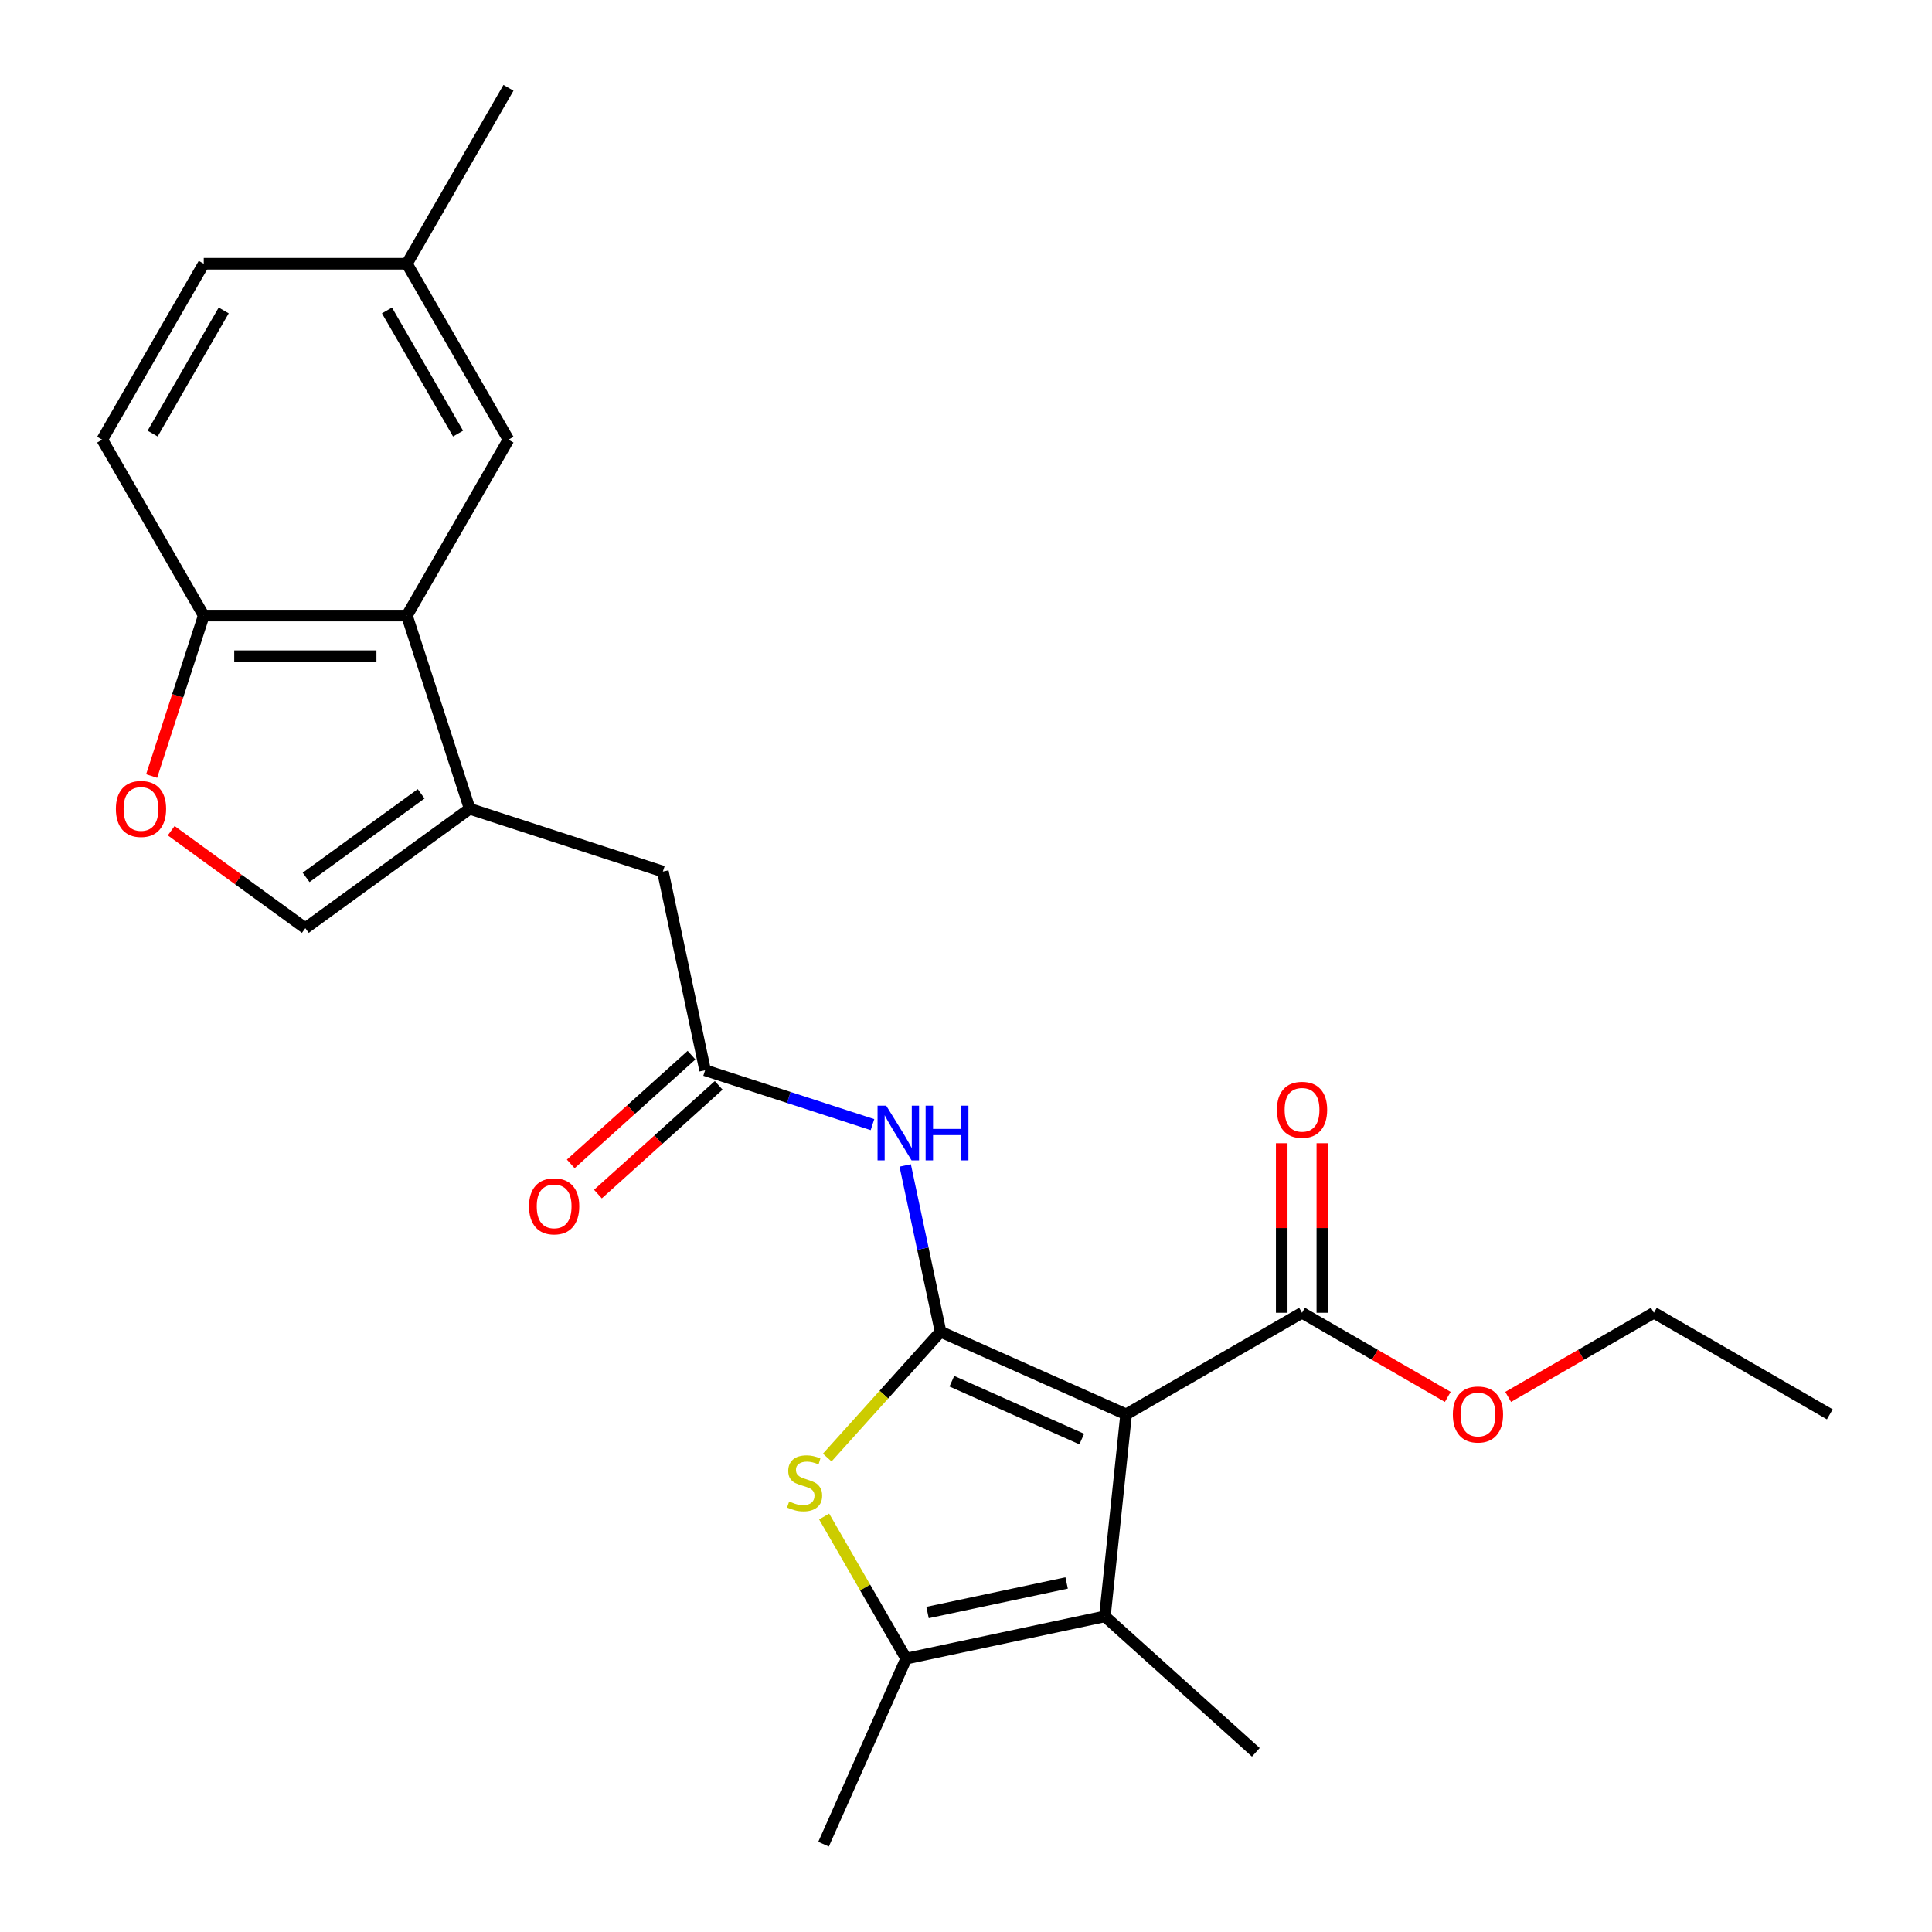 <?xml version='1.0' encoding='iso-8859-1'?>
<svg version='1.1' baseProfile='full'
              xmlns='http://www.w3.org/2000/svg'
                      xmlns:rdkit='http://www.rdkit.org/xml'
                      xmlns:xlink='http://www.w3.org/1999/xlink'
                  xml:space='preserve'
width='1000px' height='1000px' viewBox='0 0 1000 1000'>
<!-- END OF HEADER -->
<rect style='opacity:1.0;fill:#FFFFFF;stroke:none' width='1000' height='1000' x='0' y='0'> </rect>
<path class='bond-0' d='M 486.821,689.298 L 582.874,732.064' style='fill:none;fill-rule:evenodd;stroke:#000000;stroke-width:6px;stroke-linecap:butt;stroke-linejoin:miter;stroke-opacity:1' />
<path class='bond-0' d='M 492.675,714.923 L 559.913,744.859' style='fill:none;fill-rule:evenodd;stroke:#000000;stroke-width:6px;stroke-linecap:butt;stroke-linejoin:miter;stroke-opacity:1' />
<path class='bond-1' d='M 486.821,689.298 L 457.497,721.864' style='fill:none;fill-rule:evenodd;stroke:#000000;stroke-width:6px;stroke-linecap:butt;stroke-linejoin:miter;stroke-opacity:1' />
<path class='bond-1' d='M 457.497,721.864 L 428.174,754.431' style='fill:none;fill-rule:evenodd;stroke:#CCCC00;stroke-width:6px;stroke-linecap:butt;stroke-linejoin:miter;stroke-opacity:1' />
<path class='bond-5' d='M 486.821,689.298 L 477.675,646.269' style='fill:none;fill-rule:evenodd;stroke:#000000;stroke-width:6px;stroke-linecap:butt;stroke-linejoin:miter;stroke-opacity:1' />
<path class='bond-5' d='M 477.675,646.269 L 468.528,603.24' style='fill:none;fill-rule:evenodd;stroke:#0000FF;stroke-width:6px;stroke-linecap:butt;stroke-linejoin:miter;stroke-opacity:1' />
<path class='bond-2' d='M 582.874,732.064 L 571.884,836.631' style='fill:none;fill-rule:evenodd;stroke:#000000;stroke-width:6px;stroke-linecap:butt;stroke-linejoin:miter;stroke-opacity:1' />
<path class='bond-7' d='M 582.874,732.064 L 673.931,679.492' style='fill:none;fill-rule:evenodd;stroke:#000000;stroke-width:6px;stroke-linecap:butt;stroke-linejoin:miter;stroke-opacity:1' />
<path class='bond-3' d='M 426.574,784.943 L 447.806,821.718' style='fill:none;fill-rule:evenodd;stroke:#CCCC00;stroke-width:6px;stroke-linecap:butt;stroke-linejoin:miter;stroke-opacity:1' />
<path class='bond-3' d='M 447.806,821.718 L 469.038,858.492' style='fill:none;fill-rule:evenodd;stroke:#000000;stroke-width:6px;stroke-linecap:butt;stroke-linejoin:miter;stroke-opacity:1' />
<path class='bond-19' d='M 571.884,836.631 L 650.021,906.986' style='fill:none;fill-rule:evenodd;stroke:#000000;stroke-width:6px;stroke-linecap:butt;stroke-linejoin:miter;stroke-opacity:1' />
<path class='bond-25' d='M 571.884,836.631 L 469.038,858.492' style='fill:none;fill-rule:evenodd;stroke:#000000;stroke-width:6px;stroke-linecap:butt;stroke-linejoin:miter;stroke-opacity:1' />
<path class='bond-25' d='M 552.085,819.341 L 480.092,834.644' style='fill:none;fill-rule:evenodd;stroke:#000000;stroke-width:6px;stroke-linecap:butt;stroke-linejoin:miter;stroke-opacity:1' />
<path class='bond-21' d='M 469.038,858.492 L 426.272,954.545' style='fill:none;fill-rule:evenodd;stroke:#000000;stroke-width:6px;stroke-linecap:butt;stroke-linejoin:miter;stroke-opacity:1' />
<path class='bond-4' d='M 243.104,418.623 L 343.102,451.115' style='fill:none;fill-rule:evenodd;stroke:#000000;stroke-width:6px;stroke-linecap:butt;stroke-linejoin:miter;stroke-opacity:1' />
<path class='bond-6' d='M 243.104,418.623 L 210.613,318.626' style='fill:none;fill-rule:evenodd;stroke:#000000;stroke-width:6px;stroke-linecap:butt;stroke-linejoin:miter;stroke-opacity:1' />
<path class='bond-8' d='M 243.104,418.623 L 158.041,480.425' style='fill:none;fill-rule:evenodd;stroke:#000000;stroke-width:6px;stroke-linecap:butt;stroke-linejoin:miter;stroke-opacity:1' />
<path class='bond-8' d='M 217.984,410.881 L 158.44,454.142' style='fill:none;fill-rule:evenodd;stroke:#000000;stroke-width:6px;stroke-linecap:butt;stroke-linejoin:miter;stroke-opacity:1' />
<path class='bond-9' d='M 451.591,582.108 L 408.277,568.034' style='fill:none;fill-rule:evenodd;stroke:#0000FF;stroke-width:6px;stroke-linecap:butt;stroke-linejoin:miter;stroke-opacity:1' />
<path class='bond-9' d='M 408.277,568.034 L 364.962,553.961' style='fill:none;fill-rule:evenodd;stroke:#000000;stroke-width:6px;stroke-linecap:butt;stroke-linejoin:miter;stroke-opacity:1' />
<path class='bond-11' d='M 210.613,318.626 L 105.469,318.626' style='fill:none;fill-rule:evenodd;stroke:#000000;stroke-width:6px;stroke-linecap:butt;stroke-linejoin:miter;stroke-opacity:1' />
<path class='bond-11' d='M 194.841,339.655 L 121.241,339.655' style='fill:none;fill-rule:evenodd;stroke:#000000;stroke-width:6px;stroke-linecap:butt;stroke-linejoin:miter;stroke-opacity:1' />
<path class='bond-13' d='M 210.613,318.626 L 263.185,227.569' style='fill:none;fill-rule:evenodd;stroke:#000000;stroke-width:6px;stroke-linecap:butt;stroke-linejoin:miter;stroke-opacity:1' />
<path class='bond-14' d='M 684.446,679.492 L 684.446,635.614' style='fill:none;fill-rule:evenodd;stroke:#000000;stroke-width:6px;stroke-linecap:butt;stroke-linejoin:miter;stroke-opacity:1' />
<path class='bond-14' d='M 684.446,635.614 L 684.446,591.737' style='fill:none;fill-rule:evenodd;stroke:#FF0000;stroke-width:6px;stroke-linecap:butt;stroke-linejoin:miter;stroke-opacity:1' />
<path class='bond-14' d='M 663.417,679.492 L 663.417,635.614' style='fill:none;fill-rule:evenodd;stroke:#000000;stroke-width:6px;stroke-linecap:butt;stroke-linejoin:miter;stroke-opacity:1' />
<path class='bond-14' d='M 663.417,635.614 L 663.417,591.737' style='fill:none;fill-rule:evenodd;stroke:#FF0000;stroke-width:6px;stroke-linecap:butt;stroke-linejoin:miter;stroke-opacity:1' />
<path class='bond-17' d='M 673.931,679.492 L 711.645,701.266' style='fill:none;fill-rule:evenodd;stroke:#000000;stroke-width:6px;stroke-linecap:butt;stroke-linejoin:miter;stroke-opacity:1' />
<path class='bond-17' d='M 711.645,701.266 L 749.36,723.04' style='fill:none;fill-rule:evenodd;stroke:#FF0000;stroke-width:6px;stroke-linecap:butt;stroke-linejoin:miter;stroke-opacity:1' />
<path class='bond-10' d='M 158.041,480.425 L 123.324,455.202' style='fill:none;fill-rule:evenodd;stroke:#000000;stroke-width:6px;stroke-linecap:butt;stroke-linejoin:miter;stroke-opacity:1' />
<path class='bond-10' d='M 123.324,455.202 L 88.607,429.978' style='fill:none;fill-rule:evenodd;stroke:#FF0000;stroke-width:6px;stroke-linecap:butt;stroke-linejoin:miter;stroke-opacity:1' />
<path class='bond-12' d='M 364.962,553.961 L 343.102,451.115' style='fill:none;fill-rule:evenodd;stroke:#000000;stroke-width:6px;stroke-linecap:butt;stroke-linejoin:miter;stroke-opacity:1' />
<path class='bond-15' d='M 357.927,546.147 L 326.673,574.288' style='fill:none;fill-rule:evenodd;stroke:#000000;stroke-width:6px;stroke-linecap:butt;stroke-linejoin:miter;stroke-opacity:1' />
<path class='bond-15' d='M 326.673,574.288 L 295.419,602.43' style='fill:none;fill-rule:evenodd;stroke:#FF0000;stroke-width:6px;stroke-linecap:butt;stroke-linejoin:miter;stroke-opacity:1' />
<path class='bond-15' d='M 371.998,561.774 L 340.744,589.916' style='fill:none;fill-rule:evenodd;stroke:#000000;stroke-width:6px;stroke-linecap:butt;stroke-linejoin:miter;stroke-opacity:1' />
<path class='bond-15' d='M 340.744,589.916 L 309.489,618.057' style='fill:none;fill-rule:evenodd;stroke:#FF0000;stroke-width:6px;stroke-linecap:butt;stroke-linejoin:miter;stroke-opacity:1' />
<path class='bond-26' d='M 78.485,401.675 L 91.977,360.15' style='fill:none;fill-rule:evenodd;stroke:#FF0000;stroke-width:6px;stroke-linecap:butt;stroke-linejoin:miter;stroke-opacity:1' />
<path class='bond-26' d='M 91.977,360.15 L 105.469,318.626' style='fill:none;fill-rule:evenodd;stroke:#000000;stroke-width:6px;stroke-linecap:butt;stroke-linejoin:miter;stroke-opacity:1' />
<path class='bond-16' d='M 105.469,318.626 L 52.898,227.569' style='fill:none;fill-rule:evenodd;stroke:#000000;stroke-width:6px;stroke-linecap:butt;stroke-linejoin:miter;stroke-opacity:1' />
<path class='bond-18' d='M 263.185,227.569 L 210.613,136.512' style='fill:none;fill-rule:evenodd;stroke:#000000;stroke-width:6px;stroke-linecap:butt;stroke-linejoin:miter;stroke-opacity:1' />
<path class='bond-18' d='M 237.088,224.425 L 200.287,160.685' style='fill:none;fill-rule:evenodd;stroke:#000000;stroke-width:6px;stroke-linecap:butt;stroke-linejoin:miter;stroke-opacity:1' />
<path class='bond-27' d='M 52.898,227.569 L 105.469,136.512' style='fill:none;fill-rule:evenodd;stroke:#000000;stroke-width:6px;stroke-linecap:butt;stroke-linejoin:miter;stroke-opacity:1' />
<path class='bond-27' d='M 78.995,224.425 L 115.795,160.685' style='fill:none;fill-rule:evenodd;stroke:#000000;stroke-width:6px;stroke-linecap:butt;stroke-linejoin:miter;stroke-opacity:1' />
<path class='bond-22' d='M 780.617,723.04 L 818.331,701.266' style='fill:none;fill-rule:evenodd;stroke:#FF0000;stroke-width:6px;stroke-linecap:butt;stroke-linejoin:miter;stroke-opacity:1' />
<path class='bond-22' d='M 818.331,701.266 L 856.045,679.492' style='fill:none;fill-rule:evenodd;stroke:#000000;stroke-width:6px;stroke-linecap:butt;stroke-linejoin:miter;stroke-opacity:1' />
<path class='bond-20' d='M 210.613,136.512 L 105.469,136.512' style='fill:none;fill-rule:evenodd;stroke:#000000;stroke-width:6px;stroke-linecap:butt;stroke-linejoin:miter;stroke-opacity:1' />
<path class='bond-23' d='M 210.613,136.512 L 263.185,45.455' style='fill:none;fill-rule:evenodd;stroke:#000000;stroke-width:6px;stroke-linecap:butt;stroke-linejoin:miter;stroke-opacity:1' />
<path class='bond-24' d='M 856.045,679.492 L 947.102,732.064' style='fill:none;fill-rule:evenodd;stroke:#000000;stroke-width:6px;stroke-linecap:butt;stroke-linejoin:miter;stroke-opacity:1' />
<path  class='atom-2' d='M 408.466 777.155
Q 408.786 777.275, 410.106 777.835
Q 411.426 778.395, 412.866 778.755
Q 414.346 779.075, 415.786 779.075
Q 418.466 779.075, 420.026 777.795
Q 421.586 776.475, 421.586 774.195
Q 421.586 772.635, 420.786 771.675
Q 420.026 770.715, 418.826 770.195
Q 417.626 769.675, 415.626 769.075
Q 413.106 768.315, 411.586 767.595
Q 410.106 766.875, 409.026 765.355
Q 407.986 763.835, 407.986 761.275
Q 407.986 757.715, 410.386 755.515
Q 412.826 753.315, 417.626 753.315
Q 420.906 753.315, 424.626 754.875
L 423.706 757.955
Q 420.306 756.555, 417.746 756.555
Q 414.986 756.555, 413.466 757.715
Q 411.946 758.835, 411.986 760.795
Q 411.986 762.315, 412.746 763.235
Q 413.546 764.155, 414.666 764.675
Q 415.826 765.195, 417.746 765.795
Q 420.306 766.595, 421.826 767.395
Q 423.346 768.195, 424.426 769.835
Q 425.546 771.435, 425.546 774.195
Q 425.546 778.115, 422.906 780.235
Q 420.306 782.315, 415.946 782.315
Q 413.426 782.315, 411.506 781.755
Q 409.626 781.235, 407.386 780.315
L 408.466 777.155
' fill='#CCCC00'/>
<path  class='atom-6' d='M 458.7 572.292
L 467.98 587.292
Q 468.9 588.772, 470.38 591.452
Q 471.86 594.132, 471.94 594.292
L 471.94 572.292
L 475.7 572.292
L 475.7 600.612
L 471.82 600.612
L 461.86 584.212
Q 460.7 582.292, 459.46 580.092
Q 458.26 577.892, 457.9 577.212
L 457.9 600.612
L 454.22 600.612
L 454.22 572.292
L 458.7 572.292
' fill='#0000FF'/>
<path  class='atom-6' d='M 479.1 572.292
L 482.94 572.292
L 482.94 584.332
L 497.42 584.332
L 497.42 572.292
L 501.26 572.292
L 501.26 600.612
L 497.42 600.612
L 497.42 587.532
L 482.94 587.532
L 482.94 600.612
L 479.1 600.612
L 479.1 572.292
' fill='#0000FF'/>
<path  class='atom-11' d='M 59.978 418.703
Q 59.978 411.903, 63.338 408.103
Q 66.698 404.303, 72.978 404.303
Q 79.258 404.303, 82.618 408.103
Q 85.978 411.903, 85.978 418.703
Q 85.978 425.583, 82.578 429.503
Q 79.178 433.383, 72.978 433.383
Q 66.738 433.383, 63.338 429.503
Q 59.978 425.623, 59.978 418.703
M 72.978 430.183
Q 77.298 430.183, 79.618 427.303
Q 81.978 424.383, 81.978 418.703
Q 81.978 413.143, 79.618 410.343
Q 77.298 407.503, 72.978 407.503
Q 68.658 407.503, 66.298 410.303
Q 63.978 413.103, 63.978 418.703
Q 63.978 424.423, 66.298 427.303
Q 68.658 430.183, 72.978 430.183
' fill='#FF0000'/>
<path  class='atom-15' d='M 660.931 574.428
Q 660.931 567.628, 664.291 563.828
Q 667.651 560.028, 673.931 560.028
Q 680.211 560.028, 683.571 563.828
Q 686.931 567.628, 686.931 574.428
Q 686.931 581.308, 683.531 585.228
Q 680.131 589.108, 673.931 589.108
Q 667.691 589.108, 664.291 585.228
Q 660.931 581.348, 660.931 574.428
M 673.931 585.908
Q 678.251 585.908, 680.571 583.028
Q 682.931 580.108, 682.931 574.428
Q 682.931 568.868, 680.571 566.068
Q 678.251 563.228, 673.931 563.228
Q 669.611 563.228, 667.251 566.028
Q 664.931 568.828, 664.931 574.428
Q 664.931 580.148, 667.251 583.028
Q 669.611 585.908, 673.931 585.908
' fill='#FF0000'/>
<path  class='atom-16' d='M 273.825 624.395
Q 273.825 617.595, 277.185 613.795
Q 280.545 609.995, 286.825 609.995
Q 293.105 609.995, 296.465 613.795
Q 299.825 617.595, 299.825 624.395
Q 299.825 631.275, 296.425 635.195
Q 293.025 639.075, 286.825 639.075
Q 280.585 639.075, 277.185 635.195
Q 273.825 631.315, 273.825 624.395
M 286.825 635.875
Q 291.145 635.875, 293.465 632.995
Q 295.825 630.075, 295.825 624.395
Q 295.825 618.835, 293.465 616.035
Q 291.145 613.195, 286.825 613.195
Q 282.505 613.195, 280.145 615.995
Q 277.825 618.795, 277.825 624.395
Q 277.825 630.115, 280.145 632.995
Q 282.505 635.875, 286.825 635.875
' fill='#FF0000'/>
<path  class='atom-18' d='M 751.988 732.144
Q 751.988 725.344, 755.348 721.544
Q 758.708 717.744, 764.988 717.744
Q 771.268 717.744, 774.628 721.544
Q 777.988 725.344, 777.988 732.144
Q 777.988 739.024, 774.588 742.944
Q 771.188 746.824, 764.988 746.824
Q 758.748 746.824, 755.348 742.944
Q 751.988 739.064, 751.988 732.144
M 764.988 743.624
Q 769.308 743.624, 771.628 740.744
Q 773.988 737.824, 773.988 732.144
Q 773.988 726.584, 771.628 723.784
Q 769.308 720.944, 764.988 720.944
Q 760.668 720.944, 758.308 723.744
Q 755.988 726.544, 755.988 732.144
Q 755.988 737.864, 758.308 740.744
Q 760.668 743.624, 764.988 743.624
' fill='#FF0000'/>
</svg>

